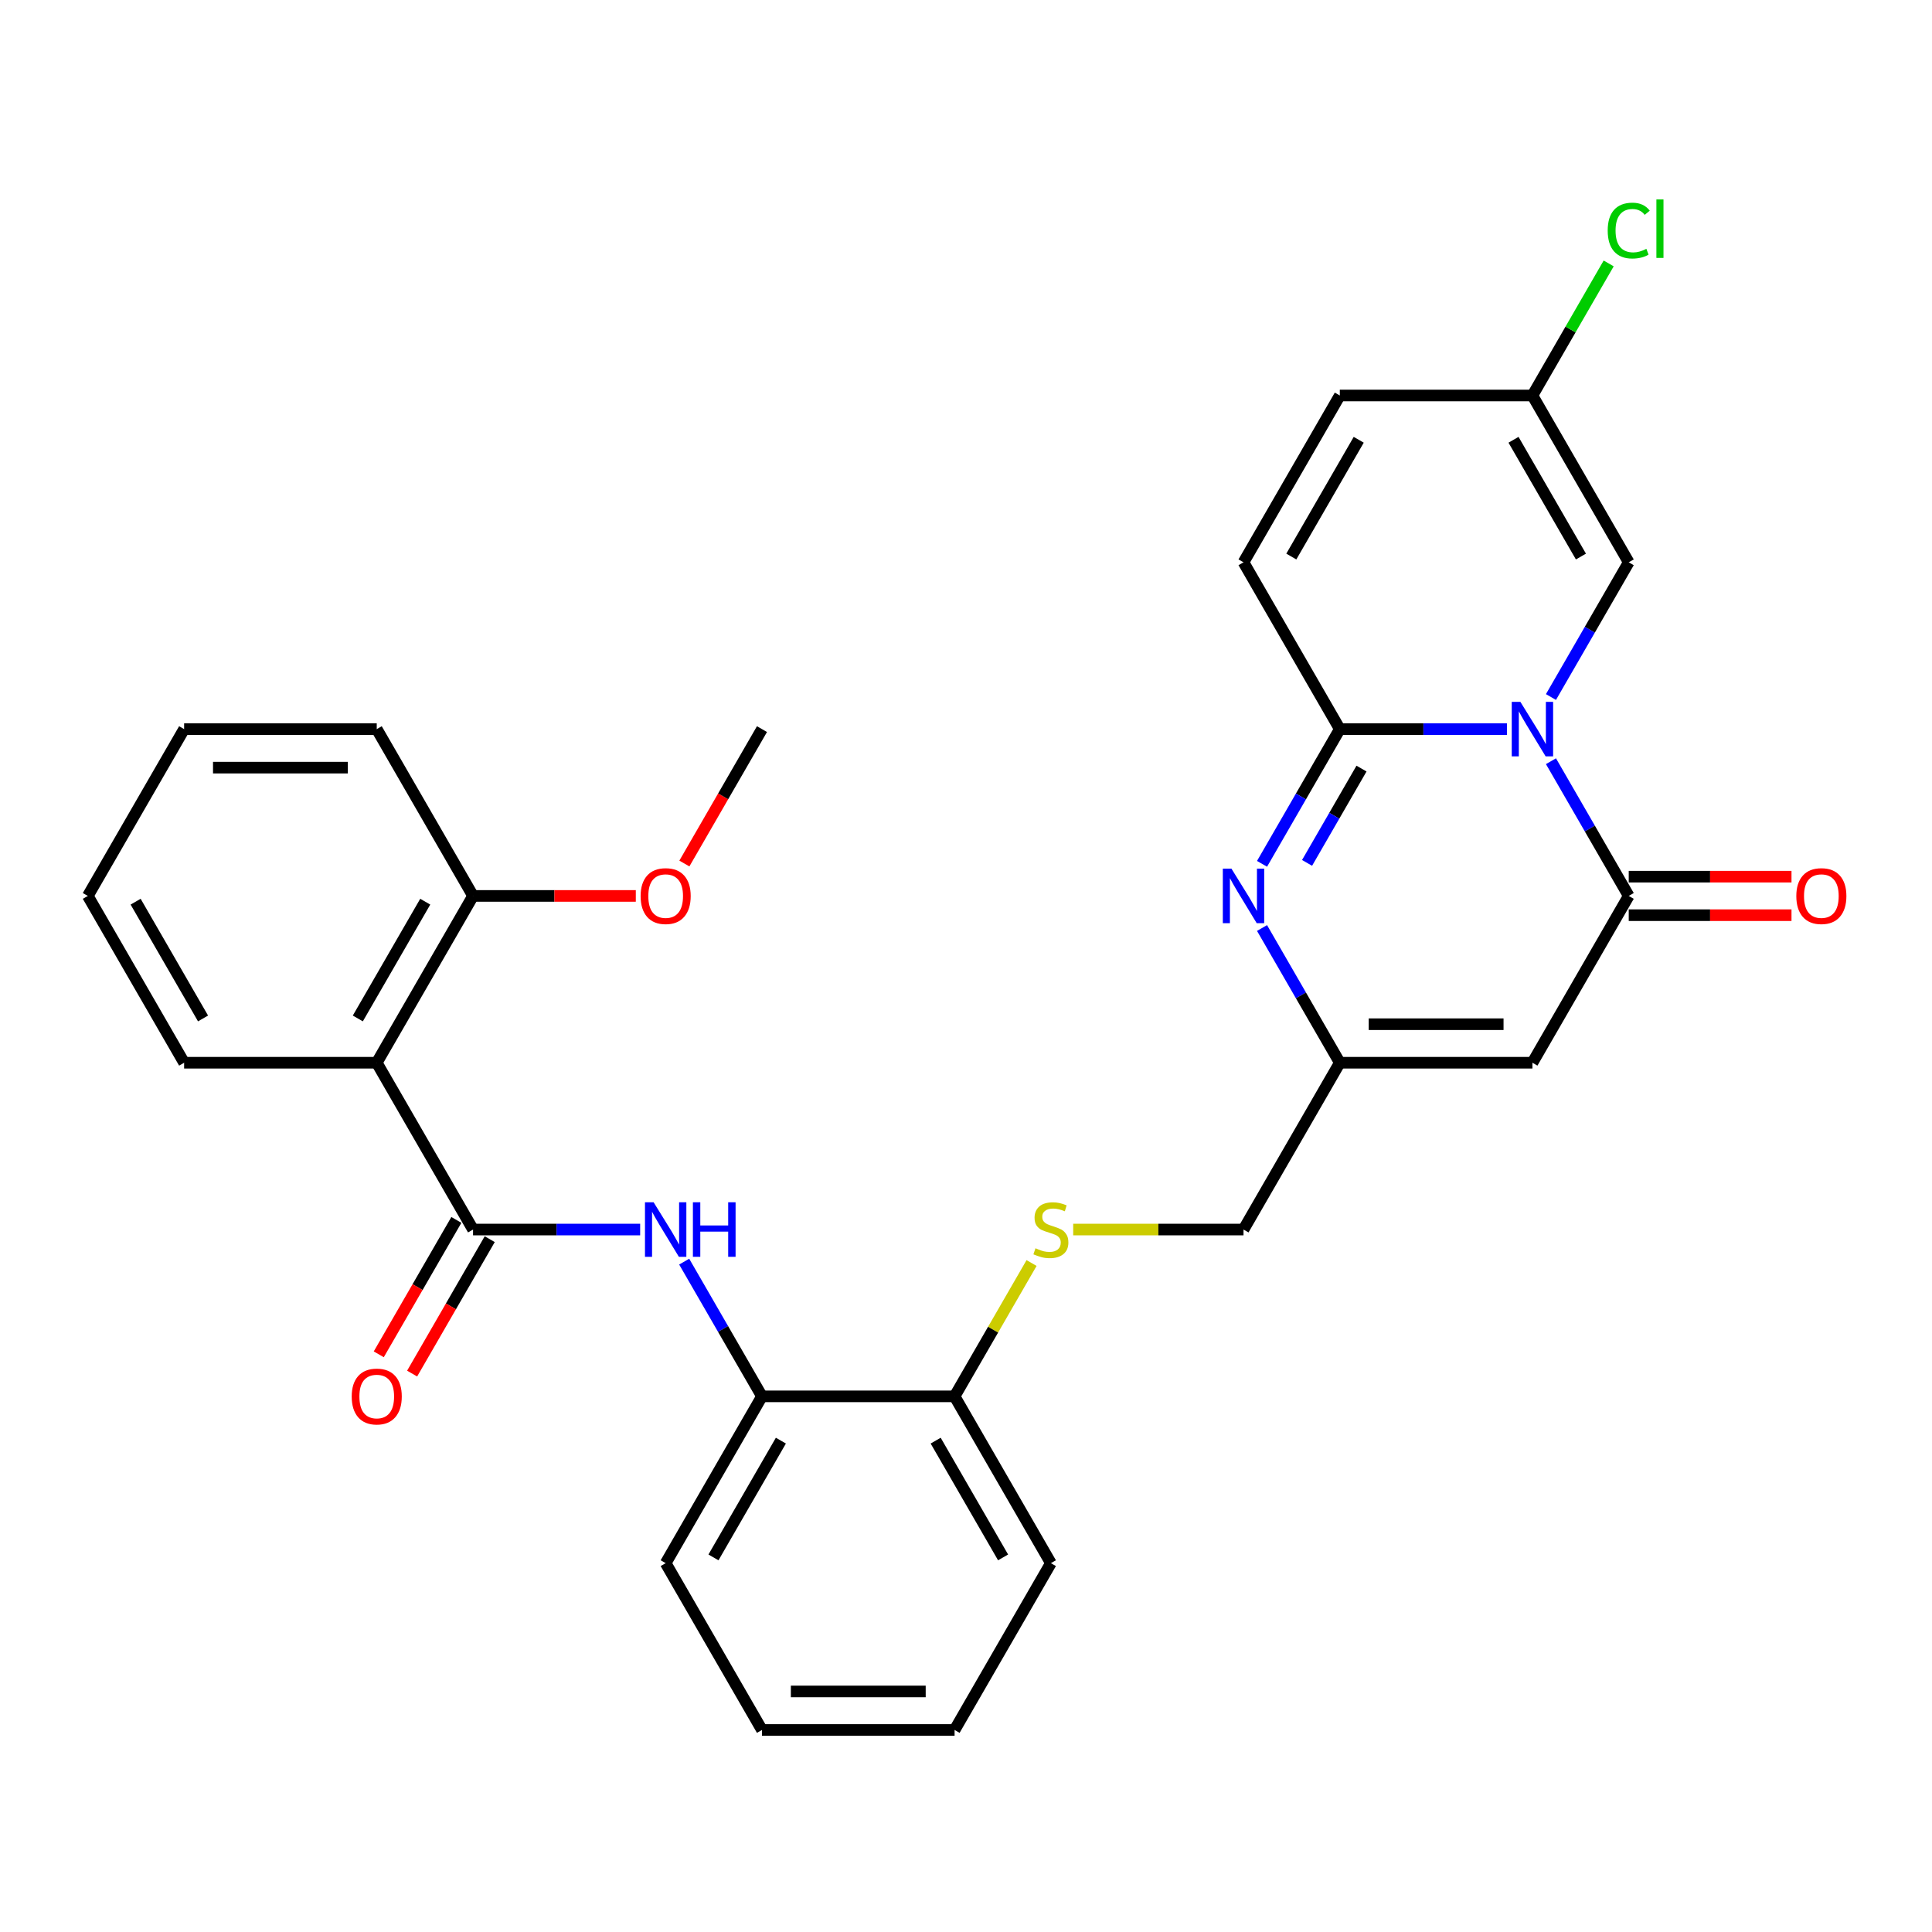 <?xml version='1.0' encoding='iso-8859-1'?>
<svg version='1.1' baseProfile='full'
              xmlns='http://www.w3.org/2000/svg'
                      xmlns:rdkit='http://www.rdkit.org/xml'
                      xmlns:xlink='http://www.w3.org/1999/xlink'
                  xml:space='preserve'
width='1000px' height='1000px' viewBox='0 0 1000 1000'>
<!-- END OF HEADER -->
<rect style='opacity:1.0;fill:#FFFFFF;stroke:none' width='1000' height='1000' x='0' y='0'> </rect>
<path class='bond-0' d='M 779.984,377.388 L 736.735,377.388' style='fill:none;fill-rule:evenodd;stroke:#0000FF;stroke-width:6px;stroke-linecap:butt;stroke-linejoin:miter;stroke-opacity:1' />
<path class='bond-0' d='M 736.735,377.388 L 693.486,377.388' style='fill:none;fill-rule:evenodd;stroke:#000000;stroke-width:6px;stroke-linecap:butt;stroke-linejoin:miter;stroke-opacity:1' />
<path class='bond-1' d='M 802.773,393.998 L 822.903,428.863' style='fill:none;fill-rule:evenodd;stroke:#0000FF;stroke-width:6px;stroke-linecap:butt;stroke-linejoin:miter;stroke-opacity:1' />
<path class='bond-1' d='M 822.903,428.863 L 843.032,463.729' style='fill:none;fill-rule:evenodd;stroke:#000000;stroke-width:6px;stroke-linecap:butt;stroke-linejoin:miter;stroke-opacity:1' />
<path class='bond-7' d='M 802.773,360.779 L 822.903,325.913' style='fill:none;fill-rule:evenodd;stroke:#0000FF;stroke-width:6px;stroke-linecap:butt;stroke-linejoin:miter;stroke-opacity:1' />
<path class='bond-7' d='M 822.903,325.913 L 843.032,291.048' style='fill:none;fill-rule:evenodd;stroke:#000000;stroke-width:6px;stroke-linecap:butt;stroke-linejoin:miter;stroke-opacity:1' />
<path class='bond-2' d='M 693.486,377.388 L 673.357,412.254' style='fill:none;fill-rule:evenodd;stroke:#000000;stroke-width:6px;stroke-linecap:butt;stroke-linejoin:miter;stroke-opacity:1' />
<path class='bond-2' d='M 673.357,412.254 L 653.227,447.119' style='fill:none;fill-rule:evenodd;stroke:#0000FF;stroke-width:6px;stroke-linecap:butt;stroke-linejoin:miter;stroke-opacity:1' />
<path class='bond-2' d='M 704.715,397.818 L 690.625,422.223' style='fill:none;fill-rule:evenodd;stroke:#000000;stroke-width:6px;stroke-linecap:butt;stroke-linejoin:miter;stroke-opacity:1' />
<path class='bond-2' d='M 690.625,422.223 L 676.534,446.629' style='fill:none;fill-rule:evenodd;stroke:#0000FF;stroke-width:6px;stroke-linecap:butt;stroke-linejoin:miter;stroke-opacity:1' />
<path class='bond-9' d='M 693.486,377.388 L 643.638,291.048' style='fill:none;fill-rule:evenodd;stroke:#000000;stroke-width:6px;stroke-linecap:butt;stroke-linejoin:miter;stroke-opacity:1' />
<path class='bond-3' d='M 843.032,463.729 L 793.183,550.069' style='fill:none;fill-rule:evenodd;stroke:#000000;stroke-width:6px;stroke-linecap:butt;stroke-linejoin:miter;stroke-opacity:1' />
<path class='bond-14' d='M 843.032,473.698 L 885.154,473.698' style='fill:none;fill-rule:evenodd;stroke:#000000;stroke-width:6px;stroke-linecap:butt;stroke-linejoin:miter;stroke-opacity:1' />
<path class='bond-14' d='M 885.154,473.698 L 927.276,473.698' style='fill:none;fill-rule:evenodd;stroke:#FF0000;stroke-width:6px;stroke-linecap:butt;stroke-linejoin:miter;stroke-opacity:1' />
<path class='bond-14' d='M 843.032,453.759 L 885.154,453.759' style='fill:none;fill-rule:evenodd;stroke:#000000;stroke-width:6px;stroke-linecap:butt;stroke-linejoin:miter;stroke-opacity:1' />
<path class='bond-14' d='M 885.154,453.759 L 927.276,453.759' style='fill:none;fill-rule:evenodd;stroke:#FF0000;stroke-width:6px;stroke-linecap:butt;stroke-linejoin:miter;stroke-opacity:1' />
<path class='bond-31' d='M 653.227,480.338 L 673.357,515.204' style='fill:none;fill-rule:evenodd;stroke:#0000FF;stroke-width:6px;stroke-linecap:butt;stroke-linejoin:miter;stroke-opacity:1' />
<path class='bond-31' d='M 673.357,515.204 L 693.486,550.069' style='fill:none;fill-rule:evenodd;stroke:#000000;stroke-width:6px;stroke-linecap:butt;stroke-linejoin:miter;stroke-opacity:1' />
<path class='bond-6' d='M 793.183,550.069 L 693.486,550.069' style='fill:none;fill-rule:evenodd;stroke:#000000;stroke-width:6px;stroke-linecap:butt;stroke-linejoin:miter;stroke-opacity:1' />
<path class='bond-6' d='M 778.229,530.13 L 708.441,530.13' style='fill:none;fill-rule:evenodd;stroke:#000000;stroke-width:6px;stroke-linecap:butt;stroke-linejoin:miter;stroke-opacity:1' />
<path class='bond-4' d='M 244.849,636.409 L 288.098,636.409' style='fill:none;fill-rule:evenodd;stroke:#000000;stroke-width:6px;stroke-linecap:butt;stroke-linejoin:miter;stroke-opacity:1' />
<path class='bond-4' d='M 288.098,636.409 L 331.346,636.409' style='fill:none;fill-rule:evenodd;stroke:#0000FF;stroke-width:6px;stroke-linecap:butt;stroke-linejoin:miter;stroke-opacity:1' />
<path class='bond-5' d='M 244.849,636.409 L 195,550.069' style='fill:none;fill-rule:evenodd;stroke:#000000;stroke-width:6px;stroke-linecap:butt;stroke-linejoin:miter;stroke-opacity:1' />
<path class='bond-15' d='M 236.215,631.424 L 216.131,666.21' style='fill:none;fill-rule:evenodd;stroke:#000000;stroke-width:6px;stroke-linecap:butt;stroke-linejoin:miter;stroke-opacity:1' />
<path class='bond-15' d='M 216.131,666.21 L 196.048,700.996' style='fill:none;fill-rule:evenodd;stroke:#FF0000;stroke-width:6px;stroke-linecap:butt;stroke-linejoin:miter;stroke-opacity:1' />
<path class='bond-15' d='M 253.483,641.394 L 233.399,676.18' style='fill:none;fill-rule:evenodd;stroke:#000000;stroke-width:6px;stroke-linecap:butt;stroke-linejoin:miter;stroke-opacity:1' />
<path class='bond-15' d='M 233.399,676.18 L 213.316,710.965' style='fill:none;fill-rule:evenodd;stroke:#FF0000;stroke-width:6px;stroke-linecap:butt;stroke-linejoin:miter;stroke-opacity:1' />
<path class='bond-16' d='M 195,550.069 L 244.849,463.729' style='fill:none;fill-rule:evenodd;stroke:#000000;stroke-width:6px;stroke-linecap:butt;stroke-linejoin:miter;stroke-opacity:1' />
<path class='bond-16' d='M 185.21,527.148 L 220.104,466.71' style='fill:none;fill-rule:evenodd;stroke:#000000;stroke-width:6px;stroke-linecap:butt;stroke-linejoin:miter;stroke-opacity:1' />
<path class='bond-20' d='M 195,550.069 L 95.303,550.069' style='fill:none;fill-rule:evenodd;stroke:#000000;stroke-width:6px;stroke-linecap:butt;stroke-linejoin:miter;stroke-opacity:1' />
<path class='bond-18' d='M 693.486,550.069 L 643.638,636.409' style='fill:none;fill-rule:evenodd;stroke:#000000;stroke-width:6px;stroke-linecap:butt;stroke-linejoin:miter;stroke-opacity:1' />
<path class='bond-10' d='M 843.032,291.048 L 793.183,204.708' style='fill:none;fill-rule:evenodd;stroke:#000000;stroke-width:6px;stroke-linecap:butt;stroke-linejoin:miter;stroke-opacity:1' />
<path class='bond-10' d='M 818.287,288.067 L 783.393,227.629' style='fill:none;fill-rule:evenodd;stroke:#000000;stroke-width:6px;stroke-linecap:butt;stroke-linejoin:miter;stroke-opacity:1' />
<path class='bond-8' d='M 354.136,653.019 L 374.265,687.884' style='fill:none;fill-rule:evenodd;stroke:#0000FF;stroke-width:6px;stroke-linecap:butt;stroke-linejoin:miter;stroke-opacity:1' />
<path class='bond-8' d='M 374.265,687.884 L 394.395,722.75' style='fill:none;fill-rule:evenodd;stroke:#000000;stroke-width:6px;stroke-linecap:butt;stroke-linejoin:miter;stroke-opacity:1' />
<path class='bond-30' d='M 643.638,291.048 L 693.486,204.708' style='fill:none;fill-rule:evenodd;stroke:#000000;stroke-width:6px;stroke-linecap:butt;stroke-linejoin:miter;stroke-opacity:1' />
<path class='bond-30' d='M 668.383,288.067 L 703.277,227.629' style='fill:none;fill-rule:evenodd;stroke:#000000;stroke-width:6px;stroke-linecap:butt;stroke-linejoin:miter;stroke-opacity:1' />
<path class='bond-12' d='M 793.183,204.708 L 693.486,204.708' style='fill:none;fill-rule:evenodd;stroke:#000000;stroke-width:6px;stroke-linecap:butt;stroke-linejoin:miter;stroke-opacity:1' />
<path class='bond-19' d='M 793.183,204.708 L 812.916,170.53' style='fill:none;fill-rule:evenodd;stroke:#000000;stroke-width:6px;stroke-linecap:butt;stroke-linejoin:miter;stroke-opacity:1' />
<path class='bond-19' d='M 812.916,170.53 L 832.648,136.353' style='fill:none;fill-rule:evenodd;stroke:#00CC00;stroke-width:6px;stroke-linecap:butt;stroke-linejoin:miter;stroke-opacity:1' />
<path class='bond-11' d='M 394.395,722.75 L 494.092,722.75' style='fill:none;fill-rule:evenodd;stroke:#000000;stroke-width:6px;stroke-linecap:butt;stroke-linejoin:miter;stroke-opacity:1' />
<path class='bond-22' d='M 394.395,722.75 L 344.546,809.09' style='fill:none;fill-rule:evenodd;stroke:#000000;stroke-width:6px;stroke-linecap:butt;stroke-linejoin:miter;stroke-opacity:1' />
<path class='bond-22' d='M 404.185,745.67 L 369.291,806.109' style='fill:none;fill-rule:evenodd;stroke:#000000;stroke-width:6px;stroke-linecap:butt;stroke-linejoin:miter;stroke-opacity:1' />
<path class='bond-13' d='M 555.485,636.409 L 599.562,636.409' style='fill:none;fill-rule:evenodd;stroke:#CCCC00;stroke-width:6px;stroke-linecap:butt;stroke-linejoin:miter;stroke-opacity:1' />
<path class='bond-13' d='M 599.562,636.409 L 643.638,636.409' style='fill:none;fill-rule:evenodd;stroke:#000000;stroke-width:6px;stroke-linecap:butt;stroke-linejoin:miter;stroke-opacity:1' />
<path class='bond-17' d='M 533.937,653.737 L 514.014,688.243' style='fill:none;fill-rule:evenodd;stroke:#CCCC00;stroke-width:6px;stroke-linecap:butt;stroke-linejoin:miter;stroke-opacity:1' />
<path class='bond-17' d='M 514.014,688.243 L 494.092,722.75' style='fill:none;fill-rule:evenodd;stroke:#000000;stroke-width:6px;stroke-linecap:butt;stroke-linejoin:miter;stroke-opacity:1' />
<path class='bond-21' d='M 244.849,463.729 L 286.971,463.729' style='fill:none;fill-rule:evenodd;stroke:#000000;stroke-width:6px;stroke-linecap:butt;stroke-linejoin:miter;stroke-opacity:1' />
<path class='bond-21' d='M 286.971,463.729 L 329.093,463.729' style='fill:none;fill-rule:evenodd;stroke:#FF0000;stroke-width:6px;stroke-linecap:butt;stroke-linejoin:miter;stroke-opacity:1' />
<path class='bond-23' d='M 244.849,463.729 L 195,377.388' style='fill:none;fill-rule:evenodd;stroke:#000000;stroke-width:6px;stroke-linecap:butt;stroke-linejoin:miter;stroke-opacity:1' />
<path class='bond-24' d='M 494.092,722.75 L 543.94,809.09' style='fill:none;fill-rule:evenodd;stroke:#000000;stroke-width:6px;stroke-linecap:butt;stroke-linejoin:miter;stroke-opacity:1' />
<path class='bond-24' d='M 484.301,745.67 L 519.195,806.109' style='fill:none;fill-rule:evenodd;stroke:#000000;stroke-width:6px;stroke-linecap:butt;stroke-linejoin:miter;stroke-opacity:1' />
<path class='bond-26' d='M 95.303,550.069 L 45.455,463.729' style='fill:none;fill-rule:evenodd;stroke:#000000;stroke-width:6px;stroke-linecap:butt;stroke-linejoin:miter;stroke-opacity:1' />
<path class='bond-26' d='M 105.094,527.148 L 70.2,466.71' style='fill:none;fill-rule:evenodd;stroke:#000000;stroke-width:6px;stroke-linecap:butt;stroke-linejoin:miter;stroke-opacity:1' />
<path class='bond-25' d='M 354.228,446.96 L 374.311,412.174' style='fill:none;fill-rule:evenodd;stroke:#FF0000;stroke-width:6px;stroke-linecap:butt;stroke-linejoin:miter;stroke-opacity:1' />
<path class='bond-25' d='M 374.311,412.174 L 394.395,377.388' style='fill:none;fill-rule:evenodd;stroke:#000000;stroke-width:6px;stroke-linecap:butt;stroke-linejoin:miter;stroke-opacity:1' />
<path class='bond-32' d='M 344.546,809.09 L 394.395,895.43' style='fill:none;fill-rule:evenodd;stroke:#000000;stroke-width:6px;stroke-linecap:butt;stroke-linejoin:miter;stroke-opacity:1' />
<path class='bond-33' d='M 195,377.388 L 95.303,377.388' style='fill:none;fill-rule:evenodd;stroke:#000000;stroke-width:6px;stroke-linecap:butt;stroke-linejoin:miter;stroke-opacity:1' />
<path class='bond-33' d='M 180.046,397.328 L 110.258,397.328' style='fill:none;fill-rule:evenodd;stroke:#000000;stroke-width:6px;stroke-linecap:butt;stroke-linejoin:miter;stroke-opacity:1' />
<path class='bond-28' d='M 543.94,809.09 L 494.092,895.43' style='fill:none;fill-rule:evenodd;stroke:#000000;stroke-width:6px;stroke-linecap:butt;stroke-linejoin:miter;stroke-opacity:1' />
<path class='bond-29' d='M 45.455,463.729 L 95.303,377.388' style='fill:none;fill-rule:evenodd;stroke:#000000;stroke-width:6px;stroke-linecap:butt;stroke-linejoin:miter;stroke-opacity:1' />
<path class='bond-27' d='M 394.395,895.43 L 494.092,895.43' style='fill:none;fill-rule:evenodd;stroke:#000000;stroke-width:6px;stroke-linecap:butt;stroke-linejoin:miter;stroke-opacity:1' />
<path class='bond-27' d='M 409.349,875.491 L 479.137,875.491' style='fill:none;fill-rule:evenodd;stroke:#000000;stroke-width:6px;stroke-linecap:butt;stroke-linejoin:miter;stroke-opacity:1' />
<path  class='atom-0' d='M 786.942 363.271
L 796.194 378.226
Q 797.112 379.701, 798.587 382.373
Q 800.063 385.045, 800.142 385.205
L 800.142 363.271
L 803.891 363.271
L 803.891 391.506
L 800.023 391.506
L 790.093 375.155
Q 788.936 373.241, 787.7 371.048
Q 786.504 368.854, 786.145 368.176
L 786.145 391.506
L 782.476 391.506
L 782.476 363.271
L 786.942 363.271
' fill='#0000FF'/>
<path  class='atom-3' d='M 637.397 449.612
L 646.649 464.566
Q 647.566 466.042, 649.041 468.714
Q 650.517 471.385, 650.597 471.545
L 650.597 449.612
L 654.345 449.612
L 654.345 477.846
L 650.477 477.846
L 640.547 461.495
Q 639.391 459.581, 638.154 457.388
Q 636.958 455.195, 636.599 454.517
L 636.599 477.846
L 632.93 477.846
L 632.93 449.612
L 637.397 449.612
' fill='#0000FF'/>
<path  class='atom-9' d='M 338.305 622.292
L 347.557 637.247
Q 348.474 638.722, 349.95 641.394
Q 351.425 644.066, 351.505 644.226
L 351.505 622.292
L 355.254 622.292
L 355.254 650.526
L 351.385 650.526
L 341.456 634.176
Q 340.299 632.262, 339.063 630.069
Q 337.866 627.875, 337.507 627.197
L 337.507 650.526
L 333.839 650.526
L 333.839 622.292
L 338.305 622.292
' fill='#0000FF'/>
<path  class='atom-9' d='M 358.643 622.292
L 362.472 622.292
L 362.472 634.296
L 376.908 634.296
L 376.908 622.292
L 380.736 622.292
L 380.736 650.526
L 376.908 650.526
L 376.908 637.486
L 362.472 637.486
L 362.472 650.526
L 358.643 650.526
L 358.643 622.292
' fill='#0000FF'/>
<path  class='atom-14' d='M 535.965 646.1
Q 536.284 646.219, 537.6 646.778
Q 538.916 647.336, 540.351 647.695
Q 541.827 648.014, 543.263 648.014
Q 545.934 648.014, 547.49 646.738
Q 549.045 645.422, 549.045 643.149
Q 549.045 641.594, 548.247 640.636
Q 547.49 639.679, 546.293 639.161
Q 545.097 638.643, 543.103 638.044
Q 540.591 637.287, 539.075 636.569
Q 537.6 635.851, 536.523 634.336
Q 535.486 632.82, 535.486 630.268
Q 535.486 626.719, 537.879 624.525
Q 540.312 622.332, 545.097 622.332
Q 548.367 622.332, 552.076 623.887
L 551.159 626.958
Q 547.769 625.562, 545.217 625.562
Q 542.465 625.562, 540.95 626.719
Q 539.434 627.835, 539.474 629.789
Q 539.474 631.305, 540.232 632.222
Q 541.029 633.139, 542.146 633.658
Q 543.302 634.176, 545.217 634.774
Q 547.769 635.572, 549.284 636.369
Q 550.8 637.167, 551.876 638.802
Q 552.993 640.397, 552.993 643.149
Q 552.993 647.057, 550.361 649.171
Q 547.769 651.244, 543.422 651.244
Q 540.91 651.244, 538.996 650.686
Q 537.121 650.168, 534.888 649.25
L 535.965 646.1
' fill='#CCCC00'/>
<path  class='atom-15' d='M 929.769 463.808
Q 929.769 457.029, 933.118 453.241
Q 936.468 449.452, 942.729 449.452
Q 948.99 449.452, 952.34 453.241
Q 955.69 457.029, 955.69 463.808
Q 955.69 470.668, 952.3 474.576
Q 948.91 478.444, 942.729 478.444
Q 936.508 478.444, 933.118 474.576
Q 929.769 470.708, 929.769 463.808
M 942.729 475.254
Q 947.036 475.254, 949.349 472.382
Q 951.702 469.471, 951.702 463.808
Q 951.702 458.265, 949.349 455.474
Q 947.036 452.642, 942.729 452.642
Q 938.422 452.642, 936.069 455.434
Q 933.756 458.225, 933.756 463.808
Q 933.756 469.511, 936.069 472.382
Q 938.422 475.254, 942.729 475.254
' fill='#FF0000'/>
<path  class='atom-16' d='M 182.04 722.829
Q 182.04 716.05, 185.39 712.261
Q 188.739 708.473, 195 708.473
Q 201.261 708.473, 204.611 712.261
Q 207.961 716.05, 207.961 722.829
Q 207.961 729.689, 204.571 733.597
Q 201.182 737.465, 195 737.465
Q 188.779 737.465, 185.39 733.597
Q 182.04 729.728, 182.04 722.829
M 195 734.275
Q 199.307 734.275, 201.62 731.403
Q 203.973 728.492, 203.973 722.829
Q 203.973 717.286, 201.62 714.495
Q 199.307 711.663, 195 711.663
Q 190.693 711.663, 188.341 714.455
Q 186.028 717.246, 186.028 722.829
Q 186.028 728.532, 188.341 731.403
Q 190.693 734.275, 195 734.275
' fill='#FF0000'/>
<path  class='atom-20' d='M 832.145 119.345
Q 832.145 112.326, 835.415 108.657
Q 838.725 104.948, 844.986 104.948
Q 850.808 104.948, 853.919 109.056
L 851.287 111.209
Q 849.014 108.218, 844.986 108.218
Q 840.719 108.218, 838.446 111.09
Q 836.213 113.921, 836.213 119.345
Q 836.213 124.928, 838.526 127.799
Q 840.879 130.67, 845.425 130.67
Q 848.535 130.67, 852.164 128.796
L 853.281 131.787
Q 851.805 132.744, 849.572 133.302
Q 847.339 133.86, 844.866 133.86
Q 838.725 133.86, 835.415 130.112
Q 832.145 126.363, 832.145 119.345
' fill='#00CC00'/>
<path  class='atom-20' d='M 857.349 103.233
L 861.017 103.233
L 861.017 133.502
L 857.349 133.502
L 857.349 103.233
' fill='#00CC00'/>
<path  class='atom-22' d='M 331.585 463.808
Q 331.585 457.029, 334.935 453.241
Q 338.285 449.452, 344.546 449.452
Q 350.807 449.452, 354.157 453.241
Q 357.507 457.029, 357.507 463.808
Q 357.507 470.668, 354.117 474.576
Q 350.727 478.444, 344.546 478.444
Q 338.325 478.444, 334.935 474.576
Q 331.585 470.708, 331.585 463.808
M 344.546 475.254
Q 348.853 475.254, 351.166 472.382
Q 353.519 469.471, 353.519 463.808
Q 353.519 458.265, 351.166 455.474
Q 348.853 452.642, 344.546 452.642
Q 340.239 452.642, 337.886 455.434
Q 335.573 458.225, 335.573 463.808
Q 335.573 469.511, 337.886 472.382
Q 340.239 475.254, 344.546 475.254
' fill='#FF0000'/>
</svg>
